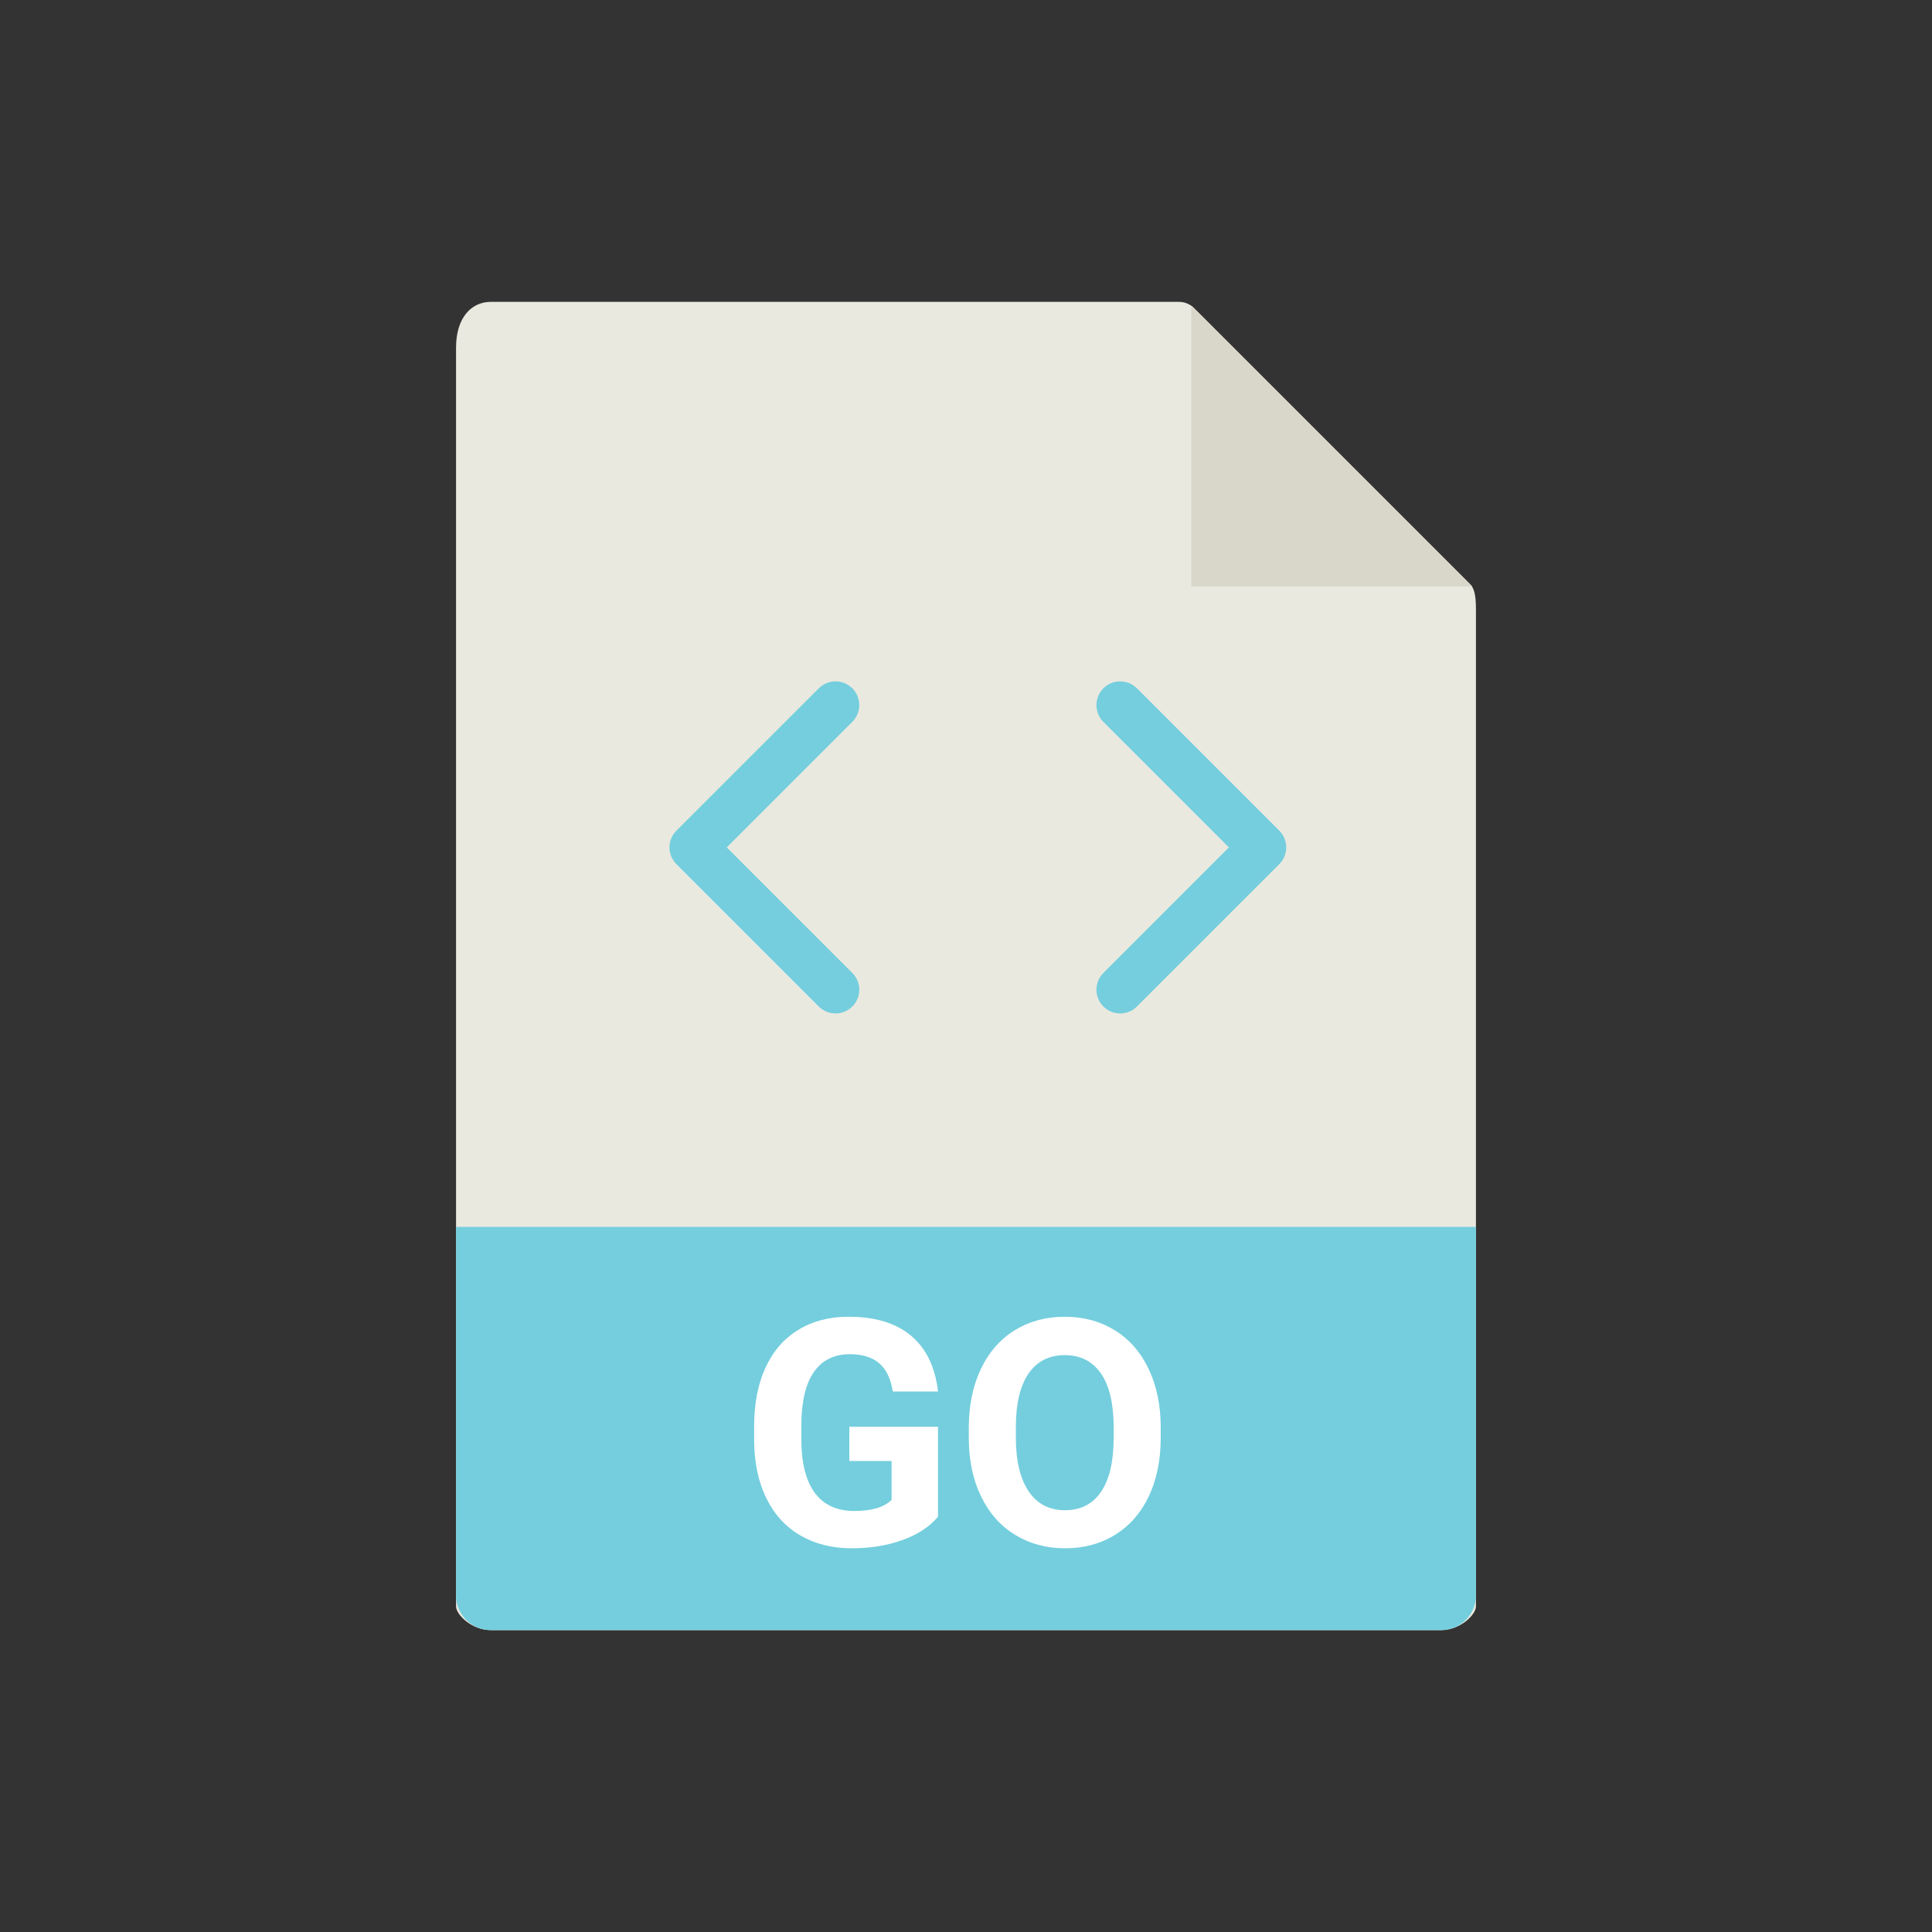 <?xml version="1.0" standalone="no"?><!-- Generator: Gravit.io --><svg xmlns="http://www.w3.org/2000/svg" xmlns:xlink="http://www.w3.org/1999/xlink" style="isolation:isolate" viewBox="0 0 256 256" width="256" height="256"><rect x="0" y="0" width="256" height="256" fill="#333333" stroke="none"/><defs><clipPath id="_clipPath_g24Gte2OrG30DAPUumNJM7BCqXYtetjX"><rect width="256" height="256"/></clipPath></defs><g clip-path="url(#_clipPath_g24Gte2OrG30DAPUumNJM7BCqXYtetjX)"><rect width="256" height="256" style="fill:rgb(0,0,0)" fill-opacity="0"/><g><g><path d=" M 156.239 40 L 65.027 40 C 62.487 40 60.429 42.059 60.429 46.053 L 60.429 212.857 C 60.429 213.941 62.487 216 65.027 216 L 190.973 216 C 193.513 216 195.571 213.941 195.571 212.857 L 195.571 80.788 C 195.571 78.601 195.279 77.897 194.764 77.378 L 158.193 40.808 C 157.675 40.292 156.971 40 156.239 40 Z " fill="rgb(233,233,224)"/><path d=" M 157.857 40.475 L 157.857 77.714 L 195.097 77.714 L 157.857 40.475 Z " fill="rgb(217,215,202)"/><path d=" M 190.973 216 L 65.027 216 C 62.487 216 60.429 213.941 60.429 211.402 L 60.429 162.571 L 195.571 162.571 L 195.571 211.402 C 195.571 213.941 193.513 216 190.973 216 Z " fill="rgb(116,206,221)"/><g><path d=" M 112.936 91.207 C 111.707 89.978 109.721 89.978 108.492 91.207 L 89.635 110.064 C 88.406 111.293 88.406 113.279 89.635 114.508 L 108.492 133.365 C 109.105 133.978 109.91 134.286 110.714 134.286 C 111.519 134.286 112.323 133.978 112.936 133.365 C 114.165 132.136 114.165 130.15 112.936 128.921 L 96.301 112.286 L 112.936 95.651 C 114.165 94.422 114.165 92.435 112.936 91.207 Z " fill="rgb(116,206,221)"/><path d=" M 169.508 110.064 L 161.722 102.278 L 150.651 91.207 C 149.422 89.978 147.435 89.978 146.207 91.207 C 144.978 92.435 144.978 94.422 146.207 95.651 L 162.842 112.286 L 146.207 128.921 C 144.978 130.15 144.978 132.136 146.207 133.365 C 146.819 133.978 147.624 134.286 148.429 134.286 C 149.233 134.286 150.038 133.978 150.651 133.365 L 169.508 114.508 C 170.737 113.279 170.737 111.293 169.508 110.064 Z " fill="rgb(116,206,221)"/></g></g></g><path d=" M 124.291 189.058 L 124.291 200.973 L 124.291 200.973 Q 122.63 202.962 119.595 204.059 L 119.595 204.059 L 119.595 204.059 Q 116.56 205.156 112.868 205.156 L 112.868 205.156 L 112.868 205.156 Q 108.992 205.156 106.07 203.464 L 106.07 203.464 L 106.07 203.464 Q 103.147 201.772 101.558 198.553 L 101.558 198.553 L 101.558 198.553 Q 99.969 195.333 99.928 190.985 L 99.928 190.985 L 99.928 188.955 L 99.928 188.955 Q 99.928 184.484 101.435 181.213 L 101.435 181.213 L 101.435 181.213 Q 102.942 177.942 105.783 176.209 L 105.783 176.209 L 105.783 176.209 Q 108.623 174.477 112.438 174.477 L 112.438 174.477 L 112.438 174.477 Q 117.749 174.477 120.743 177.009 L 120.743 177.009 L 120.743 177.009 Q 123.737 179.542 124.291 184.382 L 124.291 184.382 L 118.303 184.382 L 118.303 184.382 Q 117.893 181.818 116.488 180.629 L 116.488 180.629 L 116.488 180.629 Q 115.083 179.439 112.622 179.439 L 112.622 179.439 L 112.622 179.439 Q 109.484 179.439 107.844 181.798 L 107.844 181.798 L 107.844 181.798 Q 106.203 184.156 106.183 188.812 L 106.183 188.812 L 106.183 190.719 L 106.183 190.719 Q 106.183 195.415 107.967 197.814 L 107.967 197.814 L 107.967 197.814 Q 109.751 200.214 113.196 200.214 L 113.196 200.214 L 113.196 200.214 Q 116.662 200.214 118.139 198.737 L 118.139 198.737 L 118.139 193.59 L 112.54 193.59 L 112.54 189.058 L 124.291 189.058 L 124.291 189.058 Z  M 153.802 189.16 L 153.802 190.493 L 153.802 190.493 Q 153.802 194.902 152.243 198.225 L 152.243 198.225 L 152.243 198.225 Q 150.685 201.547 147.783 203.352 L 147.783 203.352 L 147.783 203.352 Q 144.881 205.156 141.128 205.156 L 141.128 205.156 L 141.128 205.156 Q 137.416 205.156 134.504 203.372 L 134.504 203.372 L 134.504 203.372 Q 131.592 201.588 129.992 198.276 L 129.992 198.276 L 129.992 198.276 Q 128.393 194.964 128.372 190.657 L 128.372 190.657 L 128.372 189.181 L 128.372 189.181 Q 128.372 184.771 129.961 181.418 L 129.961 181.418 L 129.961 181.418 Q 131.551 178.065 134.453 176.271 L 134.453 176.271 L 134.453 176.271 Q 137.354 174.477 141.087 174.477 L 141.087 174.477 L 141.087 174.477 Q 144.819 174.477 147.721 176.271 L 147.721 176.271 L 147.721 176.271 Q 150.623 178.065 152.212 181.418 L 152.212 181.418 L 152.212 181.418 Q 153.802 184.771 153.802 189.16 L 153.802 189.16 L 153.802 189.16 Z  M 147.567 190.596 L 147.567 189.14 L 147.567 189.14 Q 147.567 184.443 145.886 182.003 L 145.886 182.003 L 145.886 182.003 Q 144.204 179.563 141.087 179.563 L 141.087 179.563 L 141.087 179.563 Q 137.99 179.563 136.309 181.972 L 136.309 181.972 L 136.309 181.972 Q 134.627 184.382 134.606 189.037 L 134.606 189.037 L 134.606 190.493 L 134.606 190.493 Q 134.606 195.066 136.288 197.589 L 136.288 197.589 L 136.288 197.589 Q 137.97 200.111 141.128 200.111 L 141.128 200.111 L 141.128 200.111 Q 144.225 200.111 145.886 197.681 L 145.886 197.681 L 145.886 197.681 Q 147.547 195.251 147.567 190.596 L 147.567 190.596 L 147.567 190.596 Z " fill-rule="evenodd" fill="rgb(255,255,255)"/></g></svg>
